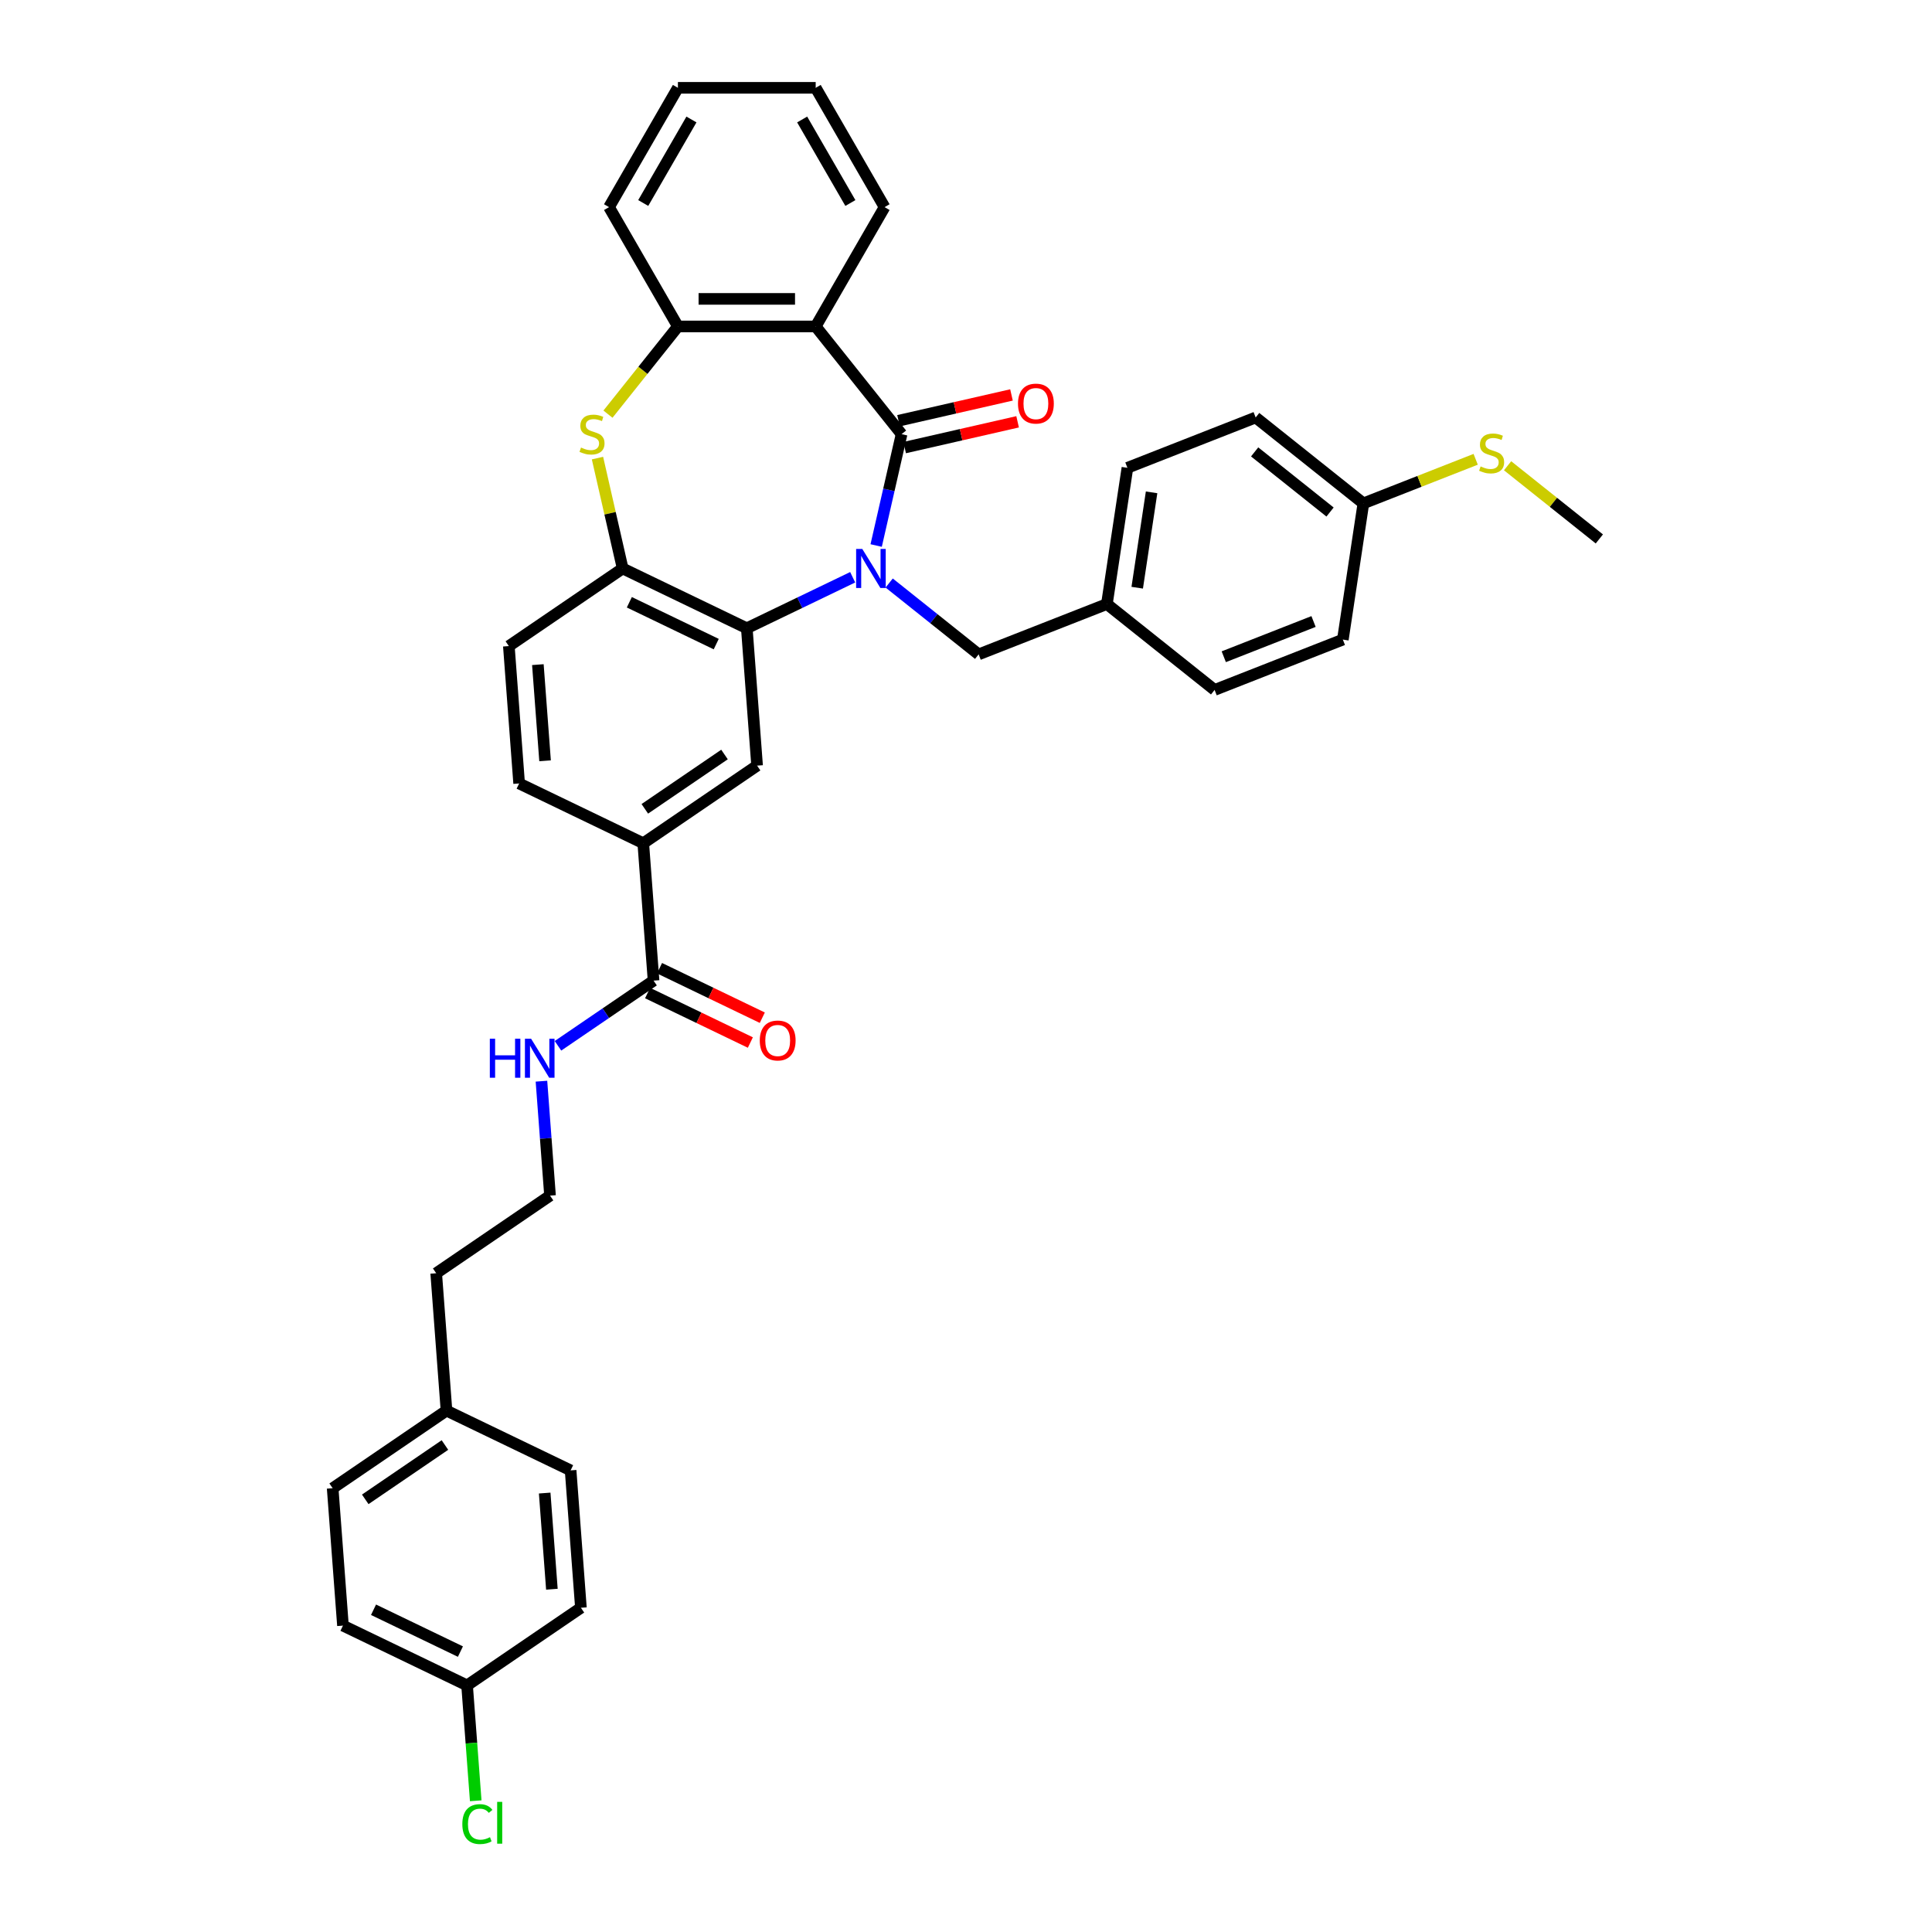 <?xml version='1.0' encoding='iso-8859-1'?>
<svg version='1.1' baseProfile='full'
              xmlns='http://www.w3.org/2000/svg'
                      xmlns:rdkit='http://www.rdkit.org/xml'
                      xmlns:xlink='http://www.w3.org/1999/xlink'
                  xml:space='preserve'
width='1000px' height='1000px' viewBox='0 0 1000 1000'>
<!-- END OF HEADER -->
<rect style='opacity:1.0;fill:#FFFFFF;stroke:none' width='1000' height='1000' x='0' y='0'> </rect>
<path class='bond-0' d='M 453.502,282.361 L 460.081,253.54' style='fill:none;fill-rule:evenodd;stroke:#0000FF;stroke-width:6px;stroke-linecap:butt;stroke-linejoin:miter;stroke-opacity:1' />
<path class='bond-0' d='M 460.081,253.54 L 466.659,224.719' style='fill:none;fill-rule:evenodd;stroke:#000000;stroke-width:6px;stroke-linecap:butt;stroke-linejoin:miter;stroke-opacity:1' />
<path class='bond-1' d='M 441.349,298.787 L 413.946,311.984' style='fill:none;fill-rule:evenodd;stroke:#0000FF;stroke-width:6px;stroke-linecap:butt;stroke-linejoin:miter;stroke-opacity:1' />
<path class='bond-1' d='M 413.946,311.984 L 386.543,325.181' style='fill:none;fill-rule:evenodd;stroke:#000000;stroke-width:6px;stroke-linecap:butt;stroke-linejoin:miter;stroke-opacity:1' />
<path class='bond-9' d='M 460.232,301.77 L 483.388,320.236' style='fill:none;fill-rule:evenodd;stroke:#0000FF;stroke-width:6px;stroke-linecap:butt;stroke-linejoin:miter;stroke-opacity:1' />
<path class='bond-9' d='M 483.388,320.236 L 506.543,338.702' style='fill:none;fill-rule:evenodd;stroke:#000000;stroke-width:6px;stroke-linecap:butt;stroke-linejoin:miter;stroke-opacity:1' />
<path class='bond-2' d='M 466.659,224.719 L 422.198,168.967' style='fill:none;fill-rule:evenodd;stroke:#000000;stroke-width:6px;stroke-linecap:butt;stroke-linejoin:miter;stroke-opacity:1' />
<path class='bond-10' d='M 468.245,231.671 L 497.48,224.998' style='fill:none;fill-rule:evenodd;stroke:#000000;stroke-width:6px;stroke-linecap:butt;stroke-linejoin:miter;stroke-opacity:1' />
<path class='bond-10' d='M 497.48,224.998 L 526.714,218.326' style='fill:none;fill-rule:evenodd;stroke:#FF0000;stroke-width:6px;stroke-linecap:butt;stroke-linejoin:miter;stroke-opacity:1' />
<path class='bond-10' d='M 465.072,217.767 L 494.306,211.094' style='fill:none;fill-rule:evenodd;stroke:#000000;stroke-width:6px;stroke-linecap:butt;stroke-linejoin:miter;stroke-opacity:1' />
<path class='bond-10' d='M 494.306,211.094 L 523.541,204.422' style='fill:none;fill-rule:evenodd;stroke:#FF0000;stroke-width:6px;stroke-linecap:butt;stroke-linejoin:miter;stroke-opacity:1' />
<path class='bond-4' d='M 386.543,325.181 L 322.295,294.241' style='fill:none;fill-rule:evenodd;stroke:#000000;stroke-width:6px;stroke-linecap:butt;stroke-linejoin:miter;stroke-opacity:1' />
<path class='bond-4' d='M 370.718,333.389 L 325.744,311.731' style='fill:none;fill-rule:evenodd;stroke:#000000;stroke-width:6px;stroke-linecap:butt;stroke-linejoin:miter;stroke-opacity:1' />
<path class='bond-6' d='M 386.543,325.181 L 391.872,396.291' style='fill:none;fill-rule:evenodd;stroke:#000000;stroke-width:6px;stroke-linecap:butt;stroke-linejoin:miter;stroke-opacity:1' />
<path class='bond-5' d='M 422.198,168.967 L 350.888,168.967' style='fill:none;fill-rule:evenodd;stroke:#000000;stroke-width:6px;stroke-linecap:butt;stroke-linejoin:miter;stroke-opacity:1' />
<path class='bond-5' d='M 411.501,154.705 L 361.585,154.705' style='fill:none;fill-rule:evenodd;stroke:#000000;stroke-width:6px;stroke-linecap:butt;stroke-linejoin:miter;stroke-opacity:1' />
<path class='bond-19' d='M 422.198,168.967 L 457.853,107.211' style='fill:none;fill-rule:evenodd;stroke:#000000;stroke-width:6px;stroke-linecap:butt;stroke-linejoin:miter;stroke-opacity:1' />
<path class='bond-3' d='M 309.256,237.112 L 315.775,265.677' style='fill:none;fill-rule:evenodd;stroke:#CCCC00;stroke-width:6px;stroke-linecap:butt;stroke-linejoin:miter;stroke-opacity:1' />
<path class='bond-3' d='M 315.775,265.677 L 322.295,294.241' style='fill:none;fill-rule:evenodd;stroke:#000000;stroke-width:6px;stroke-linecap:butt;stroke-linejoin:miter;stroke-opacity:1' />
<path class='bond-36' d='M 314.685,214.364 L 332.786,191.665' style='fill:none;fill-rule:evenodd;stroke:#CCCC00;stroke-width:6px;stroke-linecap:butt;stroke-linejoin:miter;stroke-opacity:1' />
<path class='bond-36' d='M 332.786,191.665 L 350.888,168.967' style='fill:none;fill-rule:evenodd;stroke:#000000;stroke-width:6px;stroke-linecap:butt;stroke-linejoin:miter;stroke-opacity:1' />
<path class='bond-11' d='M 322.295,294.241 L 263.376,334.411' style='fill:none;fill-rule:evenodd;stroke:#000000;stroke-width:6px;stroke-linecap:butt;stroke-linejoin:miter;stroke-opacity:1' />
<path class='bond-31' d='M 350.888,168.967 L 315.233,107.211' style='fill:none;fill-rule:evenodd;stroke:#000000;stroke-width:6px;stroke-linecap:butt;stroke-linejoin:miter;stroke-opacity:1' />
<path class='bond-8' d='M 391.872,396.291 L 332.953,436.461' style='fill:none;fill-rule:evenodd;stroke:#000000;stroke-width:6px;stroke-linecap:butt;stroke-linejoin:miter;stroke-opacity:1' />
<path class='bond-8' d='M 375,390.533 L 333.757,418.652' style='fill:none;fill-rule:evenodd;stroke:#000000;stroke-width:6px;stroke-linecap:butt;stroke-linejoin:miter;stroke-opacity:1' />
<path class='bond-7' d='M 338.282,507.572 L 332.953,436.461' style='fill:none;fill-rule:evenodd;stroke:#000000;stroke-width:6px;stroke-linecap:butt;stroke-linejoin:miter;stroke-opacity:1' />
<path class='bond-12' d='M 335.188,513.997 L 361.785,526.805' style='fill:none;fill-rule:evenodd;stroke:#000000;stroke-width:6px;stroke-linecap:butt;stroke-linejoin:miter;stroke-opacity:1' />
<path class='bond-12' d='M 361.785,526.805 L 388.383,539.614' style='fill:none;fill-rule:evenodd;stroke:#FF0000;stroke-width:6px;stroke-linecap:butt;stroke-linejoin:miter;stroke-opacity:1' />
<path class='bond-12' d='M 341.376,501.147 L 367.973,513.956' style='fill:none;fill-rule:evenodd;stroke:#000000;stroke-width:6px;stroke-linecap:butt;stroke-linejoin:miter;stroke-opacity:1' />
<path class='bond-12' d='M 367.973,513.956 L 394.571,526.764' style='fill:none;fill-rule:evenodd;stroke:#FF0000;stroke-width:6px;stroke-linecap:butt;stroke-linejoin:miter;stroke-opacity:1' />
<path class='bond-14' d='M 338.282,507.572 L 313.543,524.438' style='fill:none;fill-rule:evenodd;stroke:#000000;stroke-width:6px;stroke-linecap:butt;stroke-linejoin:miter;stroke-opacity:1' />
<path class='bond-14' d='M 313.543,524.438 L 288.805,541.305' style='fill:none;fill-rule:evenodd;stroke:#0000FF;stroke-width:6px;stroke-linecap:butt;stroke-linejoin:miter;stroke-opacity:1' />
<path class='bond-13' d='M 332.953,436.461 L 268.705,405.521' style='fill:none;fill-rule:evenodd;stroke:#000000;stroke-width:6px;stroke-linecap:butt;stroke-linejoin:miter;stroke-opacity:1' />
<path class='bond-15' d='M 506.543,338.702 L 572.923,312.649' style='fill:none;fill-rule:evenodd;stroke:#000000;stroke-width:6px;stroke-linecap:butt;stroke-linejoin:miter;stroke-opacity:1' />
<path class='bond-38' d='M 263.376,334.411 L 268.705,405.521' style='fill:none;fill-rule:evenodd;stroke:#000000;stroke-width:6px;stroke-linecap:butt;stroke-linejoin:miter;stroke-opacity:1' />
<path class='bond-38' d='M 278.398,344.012 L 282.128,393.789' style='fill:none;fill-rule:evenodd;stroke:#000000;stroke-width:6px;stroke-linecap:butt;stroke-linejoin:miter;stroke-opacity:1' />
<path class='bond-30' d='M 280.253,559.622 L 282.473,589.237' style='fill:none;fill-rule:evenodd;stroke:#0000FF;stroke-width:6px;stroke-linecap:butt;stroke-linejoin:miter;stroke-opacity:1' />
<path class='bond-30' d='M 282.473,589.237 L 284.692,618.852' style='fill:none;fill-rule:evenodd;stroke:#000000;stroke-width:6px;stroke-linecap:butt;stroke-linejoin:miter;stroke-opacity:1' />
<path class='bond-22' d='M 572.923,312.649 L 628.676,357.11' style='fill:none;fill-rule:evenodd;stroke:#000000;stroke-width:6px;stroke-linecap:butt;stroke-linejoin:miter;stroke-opacity:1' />
<path class='bond-23' d='M 572.923,312.649 L 583.552,242.136' style='fill:none;fill-rule:evenodd;stroke:#000000;stroke-width:6px;stroke-linecap:butt;stroke-linejoin:miter;stroke-opacity:1' />
<path class='bond-23' d='M 588.62,304.198 L 596.06,254.839' style='fill:none;fill-rule:evenodd;stroke:#000000;stroke-width:6px;stroke-linecap:butt;stroke-linejoin:miter;stroke-opacity:1' />
<path class='bond-16' d='M 705.684,260.544 L 649.932,216.084' style='fill:none;fill-rule:evenodd;stroke:#000000;stroke-width:6px;stroke-linecap:butt;stroke-linejoin:miter;stroke-opacity:1' />
<path class='bond-16' d='M 688.429,265.026 L 649.403,233.903' style='fill:none;fill-rule:evenodd;stroke:#000000;stroke-width:6px;stroke-linecap:butt;stroke-linejoin:miter;stroke-opacity:1' />
<path class='bond-18' d='M 705.684,260.544 L 734.745,249.139' style='fill:none;fill-rule:evenodd;stroke:#000000;stroke-width:6px;stroke-linecap:butt;stroke-linejoin:miter;stroke-opacity:1' />
<path class='bond-18' d='M 734.745,249.139 L 763.807,237.733' style='fill:none;fill-rule:evenodd;stroke:#CCCC00;stroke-width:6px;stroke-linecap:butt;stroke-linejoin:miter;stroke-opacity:1' />
<path class='bond-37' d='M 705.684,260.544 L 695.056,331.058' style='fill:none;fill-rule:evenodd;stroke:#000000;stroke-width:6px;stroke-linecap:butt;stroke-linejoin:miter;stroke-opacity:1' />
<path class='bond-17' d='M 241.76,872.354 L 177.512,841.413' style='fill:none;fill-rule:evenodd;stroke:#000000;stroke-width:6px;stroke-linecap:butt;stroke-linejoin:miter;stroke-opacity:1' />
<path class='bond-17' d='M 238.311,854.863 L 193.338,833.205' style='fill:none;fill-rule:evenodd;stroke:#000000;stroke-width:6px;stroke-linecap:butt;stroke-linejoin:miter;stroke-opacity:1' />
<path class='bond-21' d='M 241.76,872.354 L 243.998,902.218' style='fill:none;fill-rule:evenodd;stroke:#000000;stroke-width:6px;stroke-linecap:butt;stroke-linejoin:miter;stroke-opacity:1' />
<path class='bond-21' d='M 243.998,902.218 L 246.236,932.083' style='fill:none;fill-rule:evenodd;stroke:#00CC00;stroke-width:6px;stroke-linecap:butt;stroke-linejoin:miter;stroke-opacity:1' />
<path class='bond-40' d='M 241.76,872.354 L 300.679,832.183' style='fill:none;fill-rule:evenodd;stroke:#000000;stroke-width:6px;stroke-linecap:butt;stroke-linejoin:miter;stroke-opacity:1' />
<path class='bond-33' d='M 780.322,241.077 L 804.069,260.015' style='fill:none;fill-rule:evenodd;stroke:#CCCC00;stroke-width:6px;stroke-linecap:butt;stroke-linejoin:miter;stroke-opacity:1' />
<path class='bond-33' d='M 804.069,260.015 L 827.817,278.953' style='fill:none;fill-rule:evenodd;stroke:#000000;stroke-width:6px;stroke-linecap:butt;stroke-linejoin:miter;stroke-opacity:1' />
<path class='bond-34' d='M 457.853,107.211 L 422.198,45.455' style='fill:none;fill-rule:evenodd;stroke:#000000;stroke-width:6px;stroke-linecap:butt;stroke-linejoin:miter;stroke-opacity:1' />
<path class='bond-34' d='M 440.153,105.078 L 415.195,61.849' style='fill:none;fill-rule:evenodd;stroke:#000000;stroke-width:6px;stroke-linecap:butt;stroke-linejoin:miter;stroke-opacity:1' />
<path class='bond-20' d='M 231.102,730.133 L 225.773,659.023' style='fill:none;fill-rule:evenodd;stroke:#000000;stroke-width:6px;stroke-linecap:butt;stroke-linejoin:miter;stroke-opacity:1' />
<path class='bond-28' d='M 231.102,730.133 L 295.35,761.073' style='fill:none;fill-rule:evenodd;stroke:#000000;stroke-width:6px;stroke-linecap:butt;stroke-linejoin:miter;stroke-opacity:1' />
<path class='bond-29' d='M 231.102,730.133 L 172.183,770.303' style='fill:none;fill-rule:evenodd;stroke:#000000;stroke-width:6px;stroke-linecap:butt;stroke-linejoin:miter;stroke-opacity:1' />
<path class='bond-29' d='M 230.298,747.942 L 189.055,776.061' style='fill:none;fill-rule:evenodd;stroke:#000000;stroke-width:6px;stroke-linecap:butt;stroke-linejoin:miter;stroke-opacity:1' />
<path class='bond-25' d='M 628.676,357.11 L 695.056,331.058' style='fill:none;fill-rule:evenodd;stroke:#000000;stroke-width:6px;stroke-linecap:butt;stroke-linejoin:miter;stroke-opacity:1' />
<path class='bond-25' d='M 633.422,339.926 L 679.888,321.69' style='fill:none;fill-rule:evenodd;stroke:#000000;stroke-width:6px;stroke-linecap:butt;stroke-linejoin:miter;stroke-opacity:1' />
<path class='bond-24' d='M 583.552,242.136 L 649.932,216.084' style='fill:none;fill-rule:evenodd;stroke:#000000;stroke-width:6px;stroke-linecap:butt;stroke-linejoin:miter;stroke-opacity:1' />
<path class='bond-26' d='M 177.512,841.413 L 172.183,770.303' style='fill:none;fill-rule:evenodd;stroke:#000000;stroke-width:6px;stroke-linecap:butt;stroke-linejoin:miter;stroke-opacity:1' />
<path class='bond-27' d='M 300.679,832.183 L 295.35,761.073' style='fill:none;fill-rule:evenodd;stroke:#000000;stroke-width:6px;stroke-linecap:butt;stroke-linejoin:miter;stroke-opacity:1' />
<path class='bond-27' d='M 285.658,822.583 L 281.927,772.805' style='fill:none;fill-rule:evenodd;stroke:#000000;stroke-width:6px;stroke-linecap:butt;stroke-linejoin:miter;stroke-opacity:1' />
<path class='bond-32' d='M 284.692,618.852 L 225.773,659.023' style='fill:none;fill-rule:evenodd;stroke:#000000;stroke-width:6px;stroke-linecap:butt;stroke-linejoin:miter;stroke-opacity:1' />
<path class='bond-39' d='M 315.233,107.211 L 350.888,45.455' style='fill:none;fill-rule:evenodd;stroke:#000000;stroke-width:6px;stroke-linecap:butt;stroke-linejoin:miter;stroke-opacity:1' />
<path class='bond-39' d='M 332.933,105.078 L 357.891,61.849' style='fill:none;fill-rule:evenodd;stroke:#000000;stroke-width:6px;stroke-linecap:butt;stroke-linejoin:miter;stroke-opacity:1' />
<path class='bond-35' d='M 422.198,45.455 L 350.888,45.455' style='fill:none;fill-rule:evenodd;stroke:#000000;stroke-width:6px;stroke-linecap:butt;stroke-linejoin:miter;stroke-opacity:1' />
<path  class='atom-0' d='M 446.327 284.143
L 452.944 294.84
Q 453.6 295.895, 454.656 297.806
Q 455.711 299.717, 455.768 299.831
L 455.768 284.143
L 458.449 284.143
L 458.449 304.338
L 455.683 304.338
L 448.58 292.643
Q 447.753 291.274, 446.869 289.705
Q 446.013 288.137, 445.756 287.652
L 445.756 304.338
L 443.132 304.338
L 443.132 284.143
L 446.327 284.143
' fill='#0000FF'/>
<path  class='atom-4' d='M 300.722 231.65
Q 300.951 231.736, 301.892 232.135
Q 302.833 232.534, 303.86 232.791
Q 304.915 233.019, 305.942 233.019
Q 307.853 233.019, 308.966 232.107
Q 310.078 231.165, 310.078 229.539
Q 310.078 228.427, 309.508 227.742
Q 308.966 227.058, 308.11 226.687
Q 307.254 226.316, 305.828 225.888
Q 304.031 225.346, 302.947 224.833
Q 301.892 224.32, 301.122 223.236
Q 300.38 222.152, 300.38 220.326
Q 300.38 217.788, 302.092 216.219
Q 303.831 214.65, 307.254 214.65
Q 309.593 214.65, 312.246 215.762
L 311.59 217.959
Q 309.165 216.96, 307.34 216.96
Q 305.372 216.96, 304.288 217.788
Q 303.204 218.586, 303.232 219.984
Q 303.232 221.068, 303.774 221.724
Q 304.345 222.38, 305.144 222.751
Q 305.971 223.122, 307.34 223.549
Q 309.165 224.12, 310.249 224.69
Q 311.333 225.261, 312.103 226.43
Q 312.902 227.571, 312.902 229.539
Q 312.902 232.335, 311.019 233.846
Q 309.165 235.33, 306.056 235.33
Q 304.259 235.33, 302.89 234.93
Q 301.55 234.56, 299.952 233.904
L 300.722 231.65
' fill='#CCCC00'/>
<path  class='atom-11' d='M 526.91 208.908
Q 526.91 204.059, 529.306 201.349
Q 531.702 198.639, 536.181 198.639
Q 540.659 198.639, 543.055 201.349
Q 545.451 204.059, 545.451 208.908
Q 545.451 213.814, 543.026 216.609
Q 540.602 219.376, 536.181 219.376
Q 531.731 219.376, 529.306 216.609
Q 526.91 213.843, 526.91 208.908
M 536.181 217.094
Q 539.261 217.094, 540.916 215.041
Q 542.598 212.958, 542.598 208.908
Q 542.598 204.943, 540.916 202.946
Q 539.261 200.921, 536.181 200.921
Q 533.1 200.921, 531.417 202.918
Q 529.763 204.915, 529.763 208.908
Q 529.763 212.987, 531.417 215.041
Q 533.1 217.094, 536.181 217.094
' fill='#FF0000'/>
<path  class='atom-13' d='M 393.26 538.569
Q 393.26 533.72, 395.656 531.01
Q 398.052 528.3, 402.53 528.3
Q 407.008 528.3, 409.404 531.01
Q 411.8 533.72, 411.8 538.569
Q 411.8 543.475, 409.376 546.27
Q 406.951 549.037, 402.53 549.037
Q 398.08 549.037, 395.656 546.27
Q 393.26 543.504, 393.26 538.569
M 402.53 546.755
Q 405.61 546.755, 407.265 544.702
Q 408.948 542.619, 408.948 538.569
Q 408.948 534.604, 407.265 532.607
Q 405.61 530.582, 402.53 530.582
Q 399.449 530.582, 397.766 532.579
Q 396.112 534.576, 396.112 538.569
Q 396.112 542.648, 397.766 544.702
Q 399.449 546.755, 402.53 546.755
' fill='#FF0000'/>
<path  class='atom-15' d='M 253.535 537.645
L 256.273 537.645
L 256.273 546.23
L 266.599 546.23
L 266.599 537.645
L 269.337 537.645
L 269.337 557.839
L 266.599 557.839
L 266.599 548.512
L 256.273 548.512
L 256.273 557.839
L 253.535 557.839
L 253.535 537.645
' fill='#0000FF'/>
<path  class='atom-15' d='M 274.899 537.645
L 281.517 548.341
Q 282.173 549.396, 283.228 551.307
Q 284.283 553.219, 284.341 553.333
L 284.341 537.645
L 287.022 537.645
L 287.022 557.839
L 284.255 557.839
L 277.153 546.145
Q 276.325 544.775, 275.441 543.207
Q 274.585 541.638, 274.329 541.153
L 274.329 557.839
L 271.704 557.839
L 271.704 537.645
L 274.899 537.645
' fill='#0000FF'/>
<path  class='atom-19' d='M 766.36 241.423
Q 766.588 241.509, 767.529 241.908
Q 768.47 242.308, 769.497 242.564
Q 770.553 242.793, 771.58 242.793
Q 773.491 242.793, 774.603 241.88
Q 775.716 240.939, 775.716 239.313
Q 775.716 238.2, 775.145 237.516
Q 774.603 236.831, 773.747 236.46
Q 772.892 236.089, 771.465 235.662
Q 769.668 235.12, 768.585 234.606
Q 767.529 234.093, 766.759 233.009
Q 766.017 231.925, 766.017 230.099
Q 766.017 227.561, 767.729 225.992
Q 769.469 224.423, 772.892 224.423
Q 775.231 224.423, 777.883 225.536
L 777.227 227.732
Q 774.803 226.734, 772.977 226.734
Q 771.009 226.734, 769.925 227.561
Q 768.841 228.359, 768.87 229.757
Q 768.87 230.841, 769.412 231.497
Q 769.982 232.153, 770.781 232.524
Q 771.608 232.895, 772.977 233.323
Q 774.803 233.893, 775.887 234.464
Q 776.971 235.034, 777.741 236.204
Q 778.539 237.344, 778.539 239.313
Q 778.539 242.108, 776.657 243.62
Q 774.803 245.103, 771.694 245.103
Q 769.897 245.103, 768.527 244.704
Q 767.187 244.333, 765.59 243.677
L 766.36 241.423
' fill='#CCCC00'/>
<path  class='atom-22' d='M 239.302 944.163
Q 239.302 939.143, 241.641 936.518
Q 244.009 933.866, 248.487 933.866
Q 252.651 933.866, 254.876 936.804
L 252.994 938.344
Q 251.368 936.205, 248.487 936.205
Q 245.435 936.205, 243.809 938.258
Q 242.212 940.284, 242.212 944.163
Q 242.212 948.156, 243.866 950.21
Q 245.549 952.264, 248.801 952.264
Q 251.025 952.264, 253.621 950.923
L 254.42 953.062
Q 253.364 953.747, 251.767 954.146
Q 250.17 954.545, 248.401 954.545
Q 244.009 954.545, 241.641 951.864
Q 239.302 949.183, 239.302 944.163
' fill='#00CC00'/>
<path  class='atom-22' d='M 257.329 932.639
L 259.953 932.639
L 259.953 954.289
L 257.329 954.289
L 257.329 932.639
' fill='#00CC00'/>
</svg>

